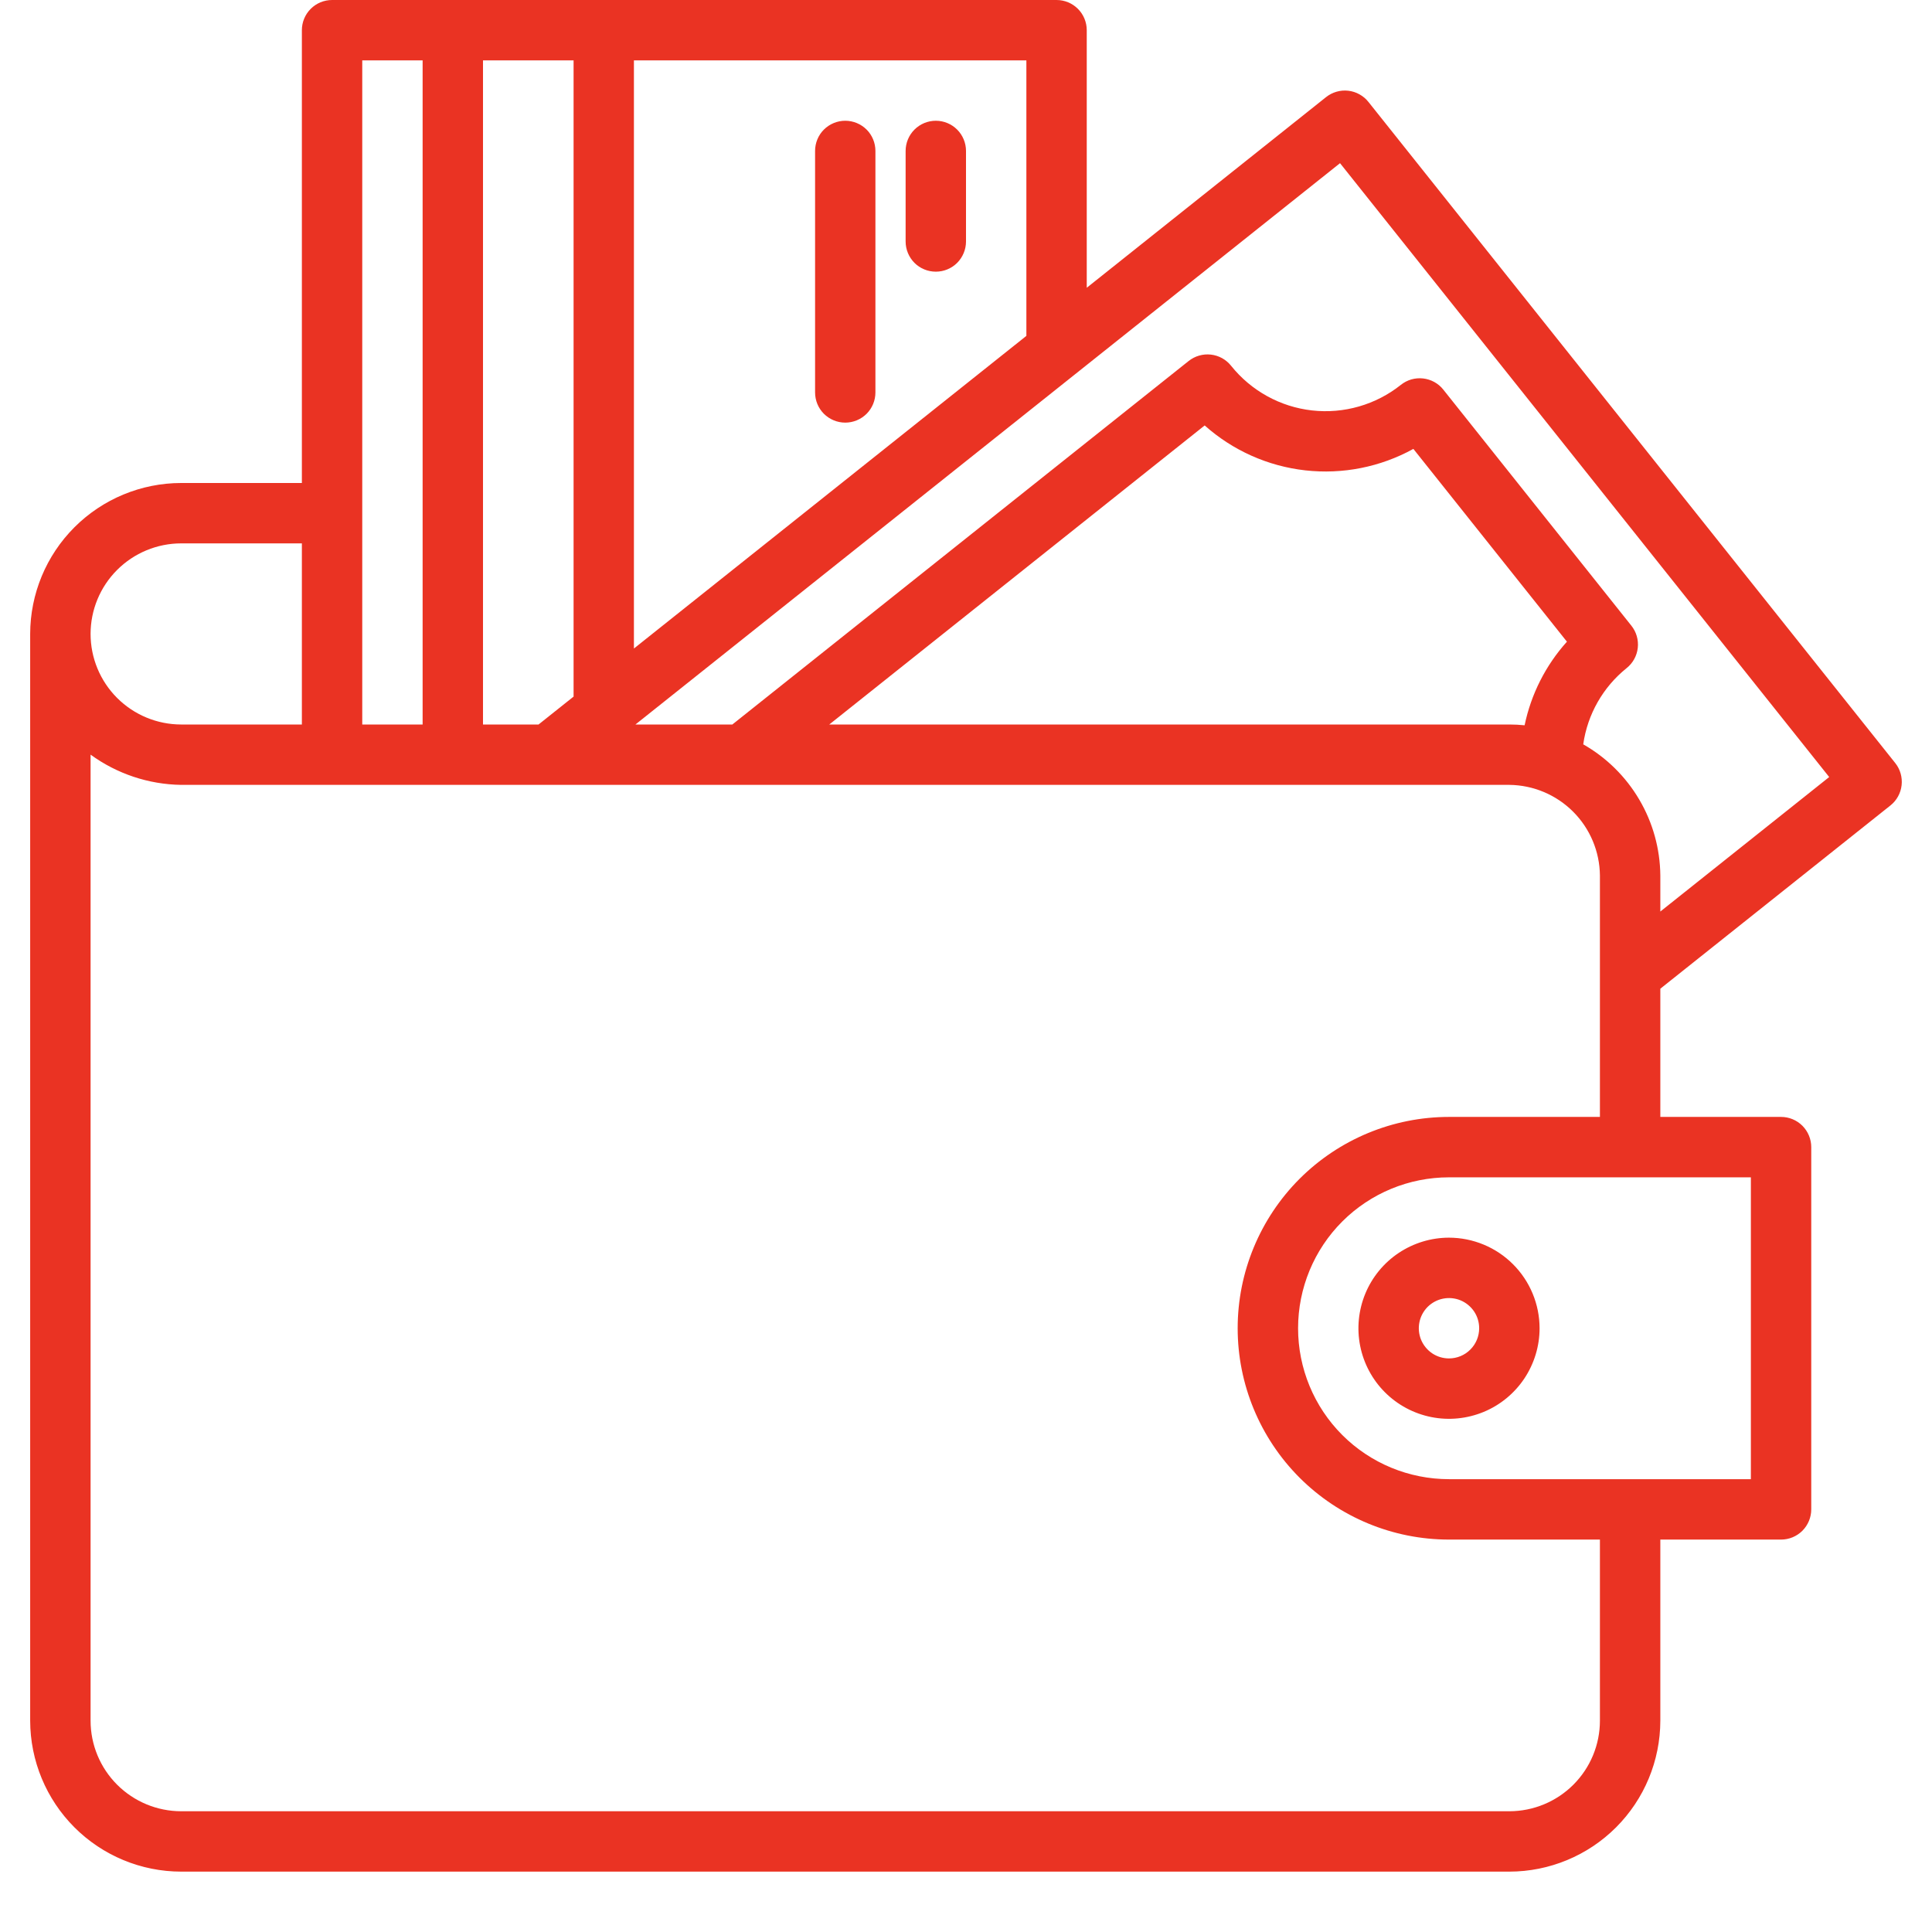 <svg width="52" height="52" viewBox="0 0 52 52" fill="none" xmlns="http://www.w3.org/2000/svg">
<g clip-path="url(#clip0_2218_1162)">
<path d="M39 33.312C38.518 33.312 38.047 33.456 37.646 33.723C37.245 33.991 36.932 34.372 36.748 34.817C36.564 35.263 36.515 35.753 36.609 36.225C36.703 36.698 36.935 37.133 37.276 37.474C37.617 37.815 38.052 38.047 38.525 38.141C38.997 38.235 39.487 38.186 39.933 38.002C40.378 37.818 40.759 37.505 41.027 37.104C41.294 36.703 41.438 36.232 41.438 35.75C41.437 35.104 41.18 34.484 40.723 34.027C40.266 33.57 39.646 33.313 39 33.312ZM39 36.562C38.839 36.562 38.682 36.515 38.549 36.426C38.415 36.336 38.311 36.209 38.249 36.061C38.188 35.913 38.172 35.749 38.203 35.592C38.234 35.434 38.312 35.289 38.425 35.175C38.539 35.062 38.684 34.984 38.842 34.953C38.999 34.922 39.163 34.938 39.311 34.999C39.459 35.061 39.586 35.165 39.676 35.299C39.765 35.432 39.812 35.589 39.812 35.75C39.812 35.965 39.727 36.172 39.574 36.324C39.422 36.477 39.215 36.562 39 36.562Z" fill="#EA3323"/>
<path d="M50.881 21.679C51.05 21.545 51.158 21.349 51.182 21.135C51.206 20.921 51.145 20.706 51.011 20.538L36.832 2.744C36.766 2.66 36.684 2.591 36.59 2.539C36.497 2.487 36.394 2.454 36.288 2.442C36.182 2.43 36.075 2.439 35.972 2.469C35.87 2.498 35.774 2.548 35.691 2.614L29.25 7.745V0.812C29.25 0.597 29.164 0.39 29.012 0.238C28.86 0.086 28.653 0 28.438 0L8.938 0C8.722 0 8.515 0.086 8.363 0.238C8.211 0.39 8.125 0.597 8.125 0.812V13H4.875C3.798 13.001 2.765 13.43 2.004 14.191C1.242 14.953 0.814 15.985 0.812 17.062V46.312C0.814 47.39 1.242 48.422 2.004 49.184C2.765 49.945 3.798 50.374 4.875 50.375H10.896C11.111 50.375 11.318 50.289 11.47 50.137C11.623 49.985 11.708 49.778 11.708 49.562C11.708 49.347 11.623 49.14 11.47 48.988C11.318 48.836 11.111 48.75 10.896 48.75H4.875C4.229 48.749 3.609 48.492 3.152 48.035C2.695 47.578 2.438 46.959 2.438 46.312V20.311C3.146 20.827 3.998 21.112 4.875 21.125H40.625C41.269 21.132 41.885 21.391 42.341 21.847C42.796 22.302 43.055 22.918 43.062 23.562V30.062H39C37.492 30.062 36.045 30.662 34.978 31.728C33.912 32.795 33.312 34.242 33.312 35.75C33.312 37.258 33.912 38.705 34.978 39.772C36.045 40.838 37.492 41.438 39 41.438H43.062V46.312C43.062 46.959 42.805 47.578 42.348 48.035C41.891 48.492 41.271 48.749 40.625 48.75H10.244C10.029 48.75 10.4 48.988 10.4 48.988C10.4 48.988 10.896 49.347 10.896 49.562C10.896 49.562 10.248 49.985 10.4 50.137C10.552 50.289 8.699 50.375 8.914 50.375H40.625C41.702 50.374 42.735 49.945 43.496 49.184C44.258 48.422 44.686 47.39 44.688 46.312V41.438H47.938C48.153 41.438 48.36 41.352 48.512 41.2C48.664 41.047 48.75 40.84 48.75 40.625V30.875C48.75 30.66 48.664 30.453 48.512 30.3C48.36 30.148 48.153 30.062 47.938 30.062H44.688V26.611L50.881 21.679ZM47.125 39.812H39C37.923 39.812 36.889 39.385 36.127 38.623C35.365 37.861 34.938 36.827 34.938 35.75C34.938 34.673 35.365 33.639 36.127 32.877C36.889 32.115 37.923 31.688 39 31.688H47.125V39.812ZM36.067 4.392L49.233 20.914L44.688 24.534V23.562C44.681 22.844 44.486 22.14 44.121 21.521C43.757 20.902 43.237 20.389 42.613 20.034C42.727 19.226 43.145 18.493 43.781 17.982C43.949 17.848 44.057 17.652 44.081 17.438C44.105 17.224 44.043 17.009 43.909 16.841L38.847 10.487C38.781 10.403 38.699 10.334 38.605 10.282C38.512 10.231 38.409 10.198 38.303 10.186C38.197 10.174 38.09 10.183 37.987 10.212C37.885 10.242 37.789 10.291 37.705 10.358C37.031 10.895 36.171 11.143 35.314 11.047C34.457 10.951 33.674 10.518 33.135 9.845C33.069 9.762 32.986 9.692 32.893 9.64C32.8 9.589 32.697 9.556 32.591 9.544C32.485 9.532 32.378 9.541 32.275 9.571C32.172 9.6 32.077 9.65 31.993 9.716L19.711 19.5H17.103C19.137 17.88 34.035 6.011 36.067 4.392ZM27.625 9.04L17.062 17.455V1.625H27.625V9.04ZM2.438 17.062C2.438 16.416 2.695 15.797 3.152 15.34C3.609 14.883 4.229 14.626 4.875 14.625H8.125V19.5H4.875C4.229 19.499 3.609 19.242 3.152 18.785C2.695 18.328 2.438 17.709 2.438 17.062ZM9.75 13.812V1.625H11.375V19.5H9.75V13.812ZM13 1.625H15.438V18.749L14.495 19.5H13V1.625ZM22.32 19.5L32.424 11.451C33.18 12.125 34.126 12.547 35.132 12.66C36.138 12.773 37.154 12.571 38.041 12.082L42.174 17.271C41.602 17.907 41.209 18.684 41.035 19.521C40.899 19.507 40.762 19.5 40.625 19.5H22.32Z" fill="#EA3323"/>
<path d="M25.188 7.312C25.403 7.312 25.61 7.227 25.762 7.075C25.914 6.922 26 6.715 26 6.5V4.062C26 3.847 25.914 3.64 25.762 3.488C25.61 3.336 25.403 3.25 25.188 3.25C24.972 3.25 24.765 3.336 24.613 3.488C24.461 3.64 24.375 3.847 24.375 4.062V6.5C24.375 6.715 24.461 6.922 24.613 7.075C24.765 7.227 24.972 7.312 25.188 7.312Z" fill="#EA3323"/>
<path d="M22.75 11.375C22.965 11.375 23.172 11.289 23.325 11.137C23.477 10.985 23.562 10.778 23.562 10.562V4.062C23.562 3.847 23.477 3.64 23.325 3.488C23.172 3.336 22.965 3.25 22.75 3.25C22.535 3.25 22.328 3.336 22.175 3.488C22.023 3.64 21.938 3.847 21.938 4.062V10.562C21.938 10.778 22.023 10.985 22.175 11.137C22.328 11.289 22.535 11.375 22.75 11.375Z" fill="#EA3323"/>
</g>
<defs>
<clipPath id="clip0_2218_1162">
<rect width="52" height="52" fill="white"/>
</clipPath>
</defs>
</svg>

